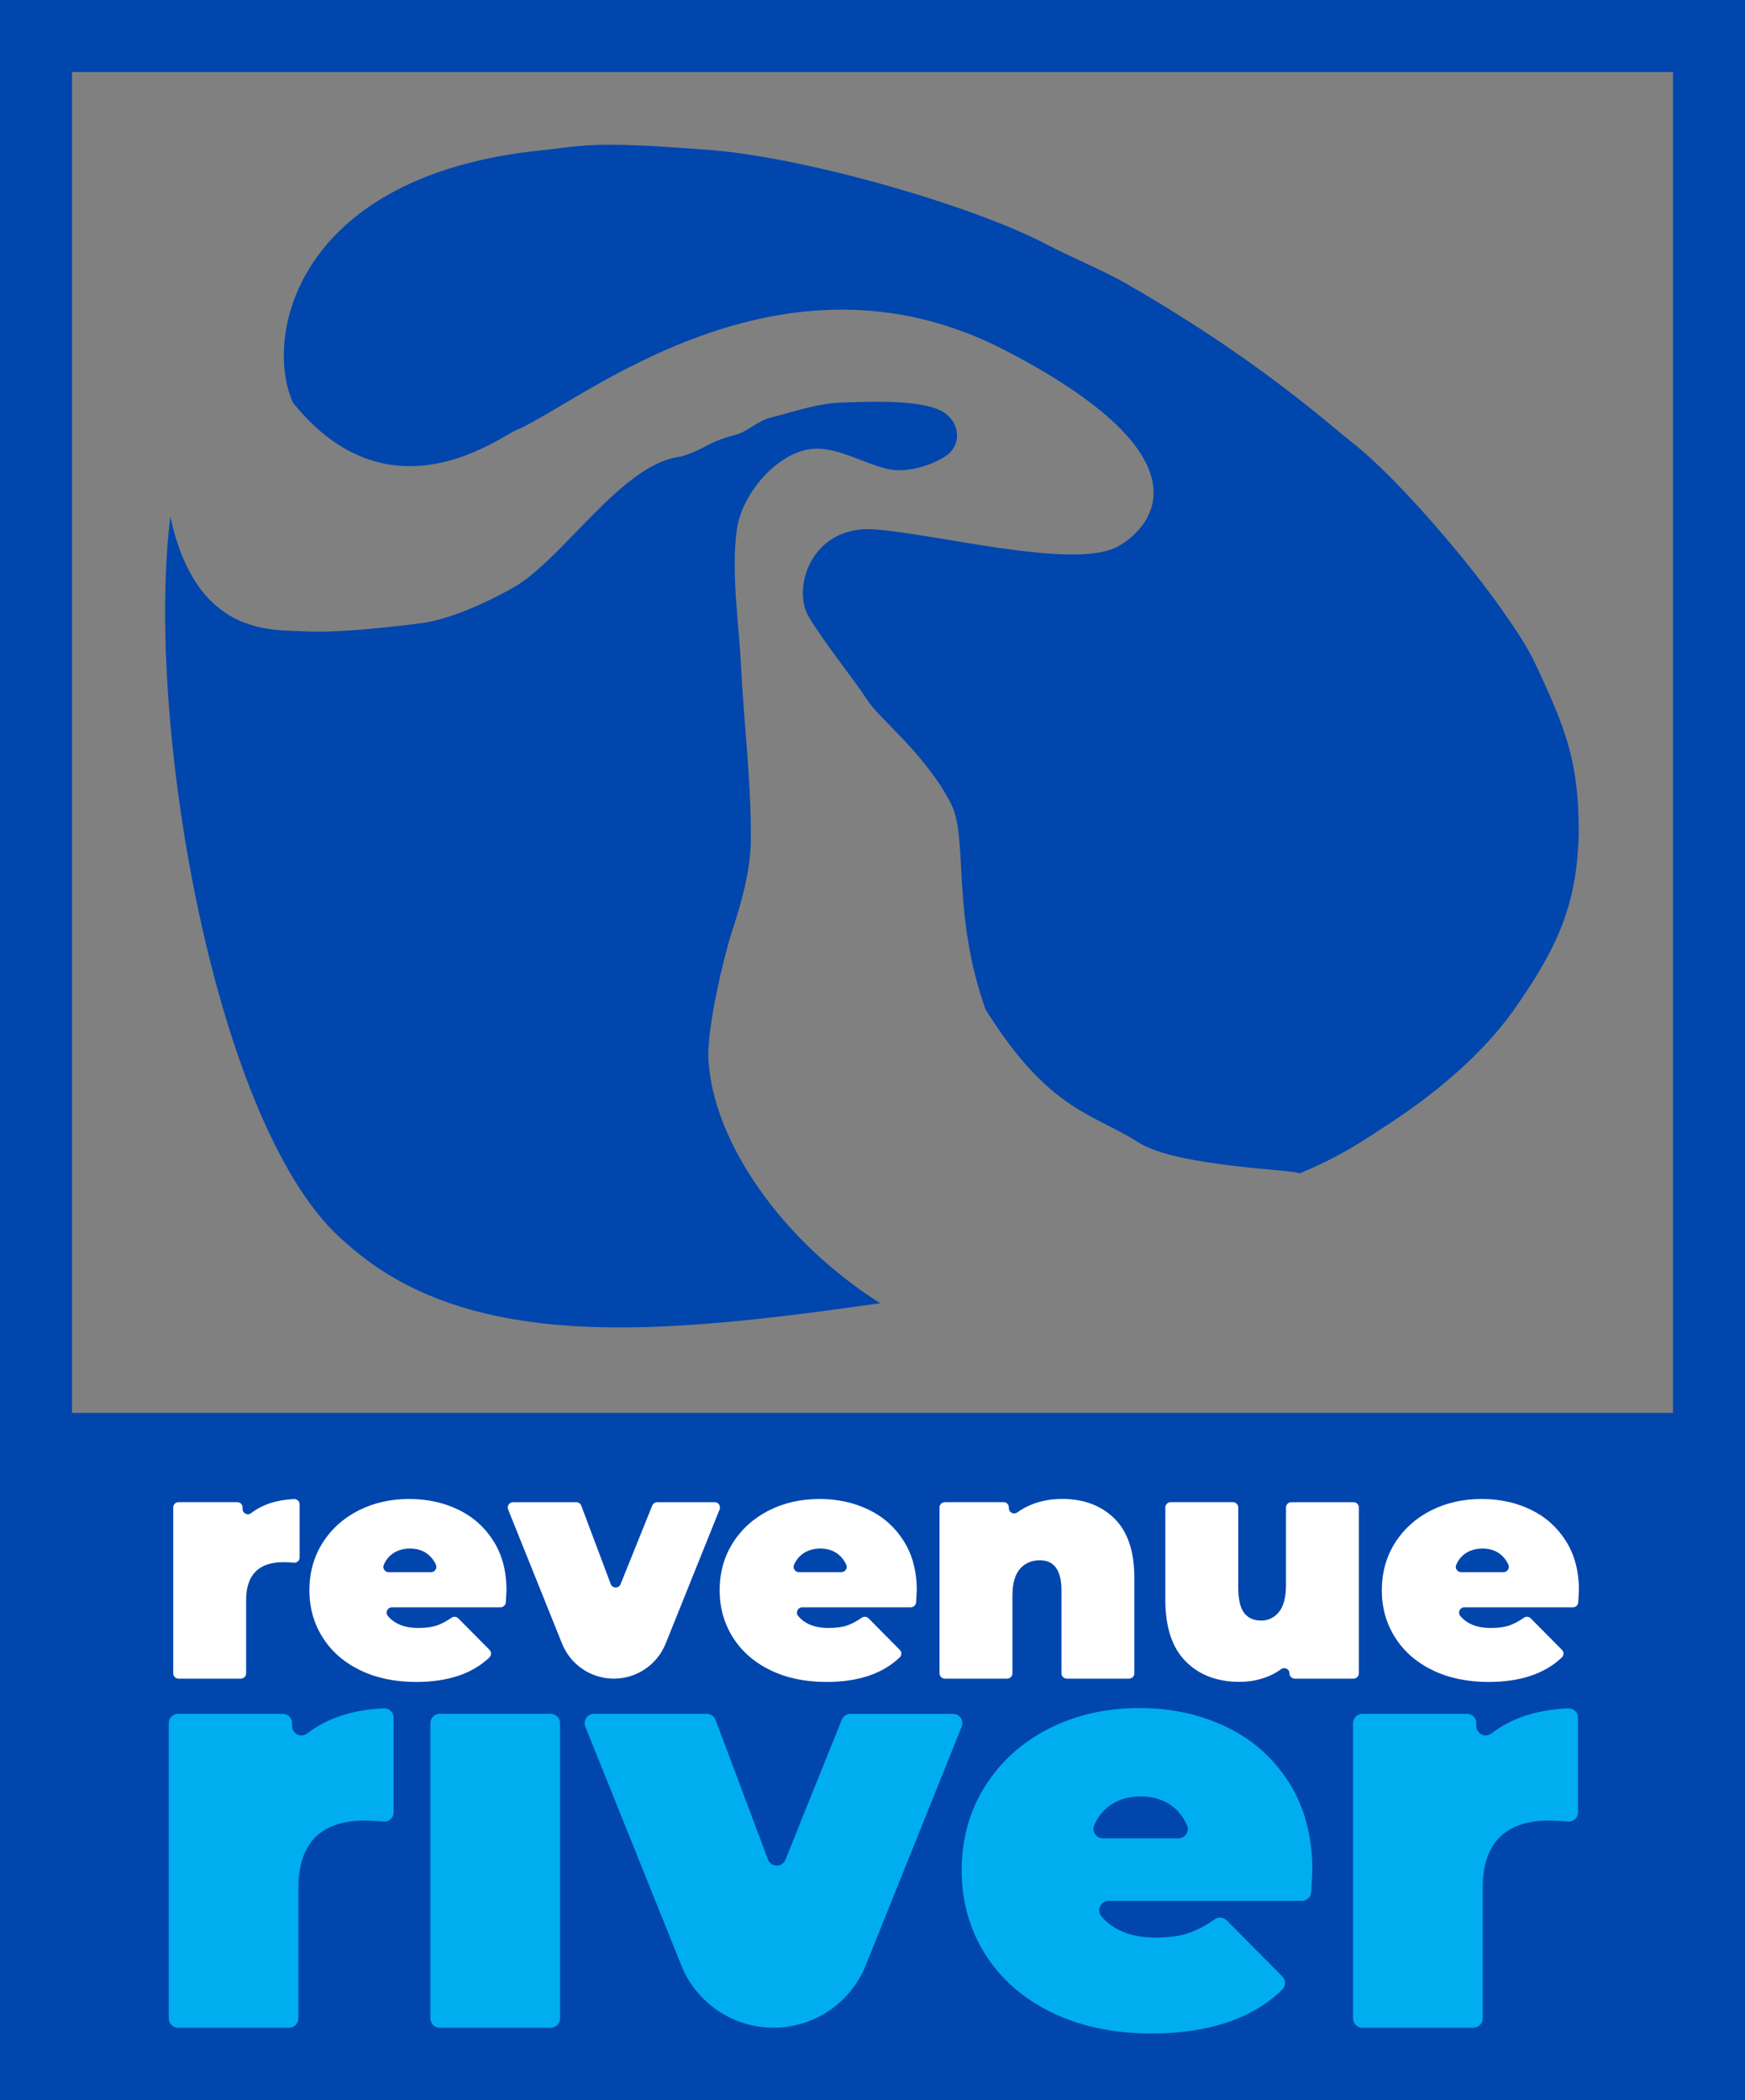 <?xml version="1.0" encoding="utf-8"?>
<!-- Generator: Adobe Illustrator 23.1.0, SVG Export Plug-In . SVG Version: 6.00 Build 0)  -->
<svg version="1.1" id="Layer_1" xmlns="http://www.w3.org/2000/svg" xmlns:xlink="http://www.w3.org/1999/xlink" x="0px" y="0px"
	 viewBox="0 0 315 379" style="enable-background:new 0 0 315 379;" xml:space="preserve">
<rect x="0" y="0" width="315" height="379" fill="#808080" stroke="none"/>
<style type="text/css">
	.st0{fill:#0046AD;}
	.st1{fill:#00ADEF;}
	.st2{fill:#FFFFFF;}
</style>
<g>
	<path class="st0" d="M302,13v353H13V13H302 M315,0H0v379h315V0L315,0z"/>
</g>
<rect y="255" class="st0" width="315" height="124"/>
<g>
	<path class="st0" d="M77.18,112.31c6.57-1.32,13.51-5.15,15.44-6.24c9.09-5.13,19.66-22.52,30.33-23.67
		c4.76-1.48,4.33-2.47,9.88-3.94c2.04-0.54,4.01-2.52,6.28-3.09c3.95-0.99,8.55-2.58,12.64-2.71c4.49-0.14,14.46-0.66,18.39,1.62
		c3.23,1.88,3.6,6.11,0.45,8.12c-2.75,1.76-7.08,2.92-10.07,2.3c-4.22-0.87-8.74-3.76-13.16-3.72c-6.53,0.05-13.4,7.86-14.34,14.54
		c-1.09,7.7,0.36,16.87,0.75,24.75c0.52,10.48,1.86,20.8,1.77,31.33c-0.03,5.48-1.72,11.34-3.44,16.63
		c-1.37,4.19-4.51,17.23-4.22,22.91c0.77,14.71,13.04,32.67,31,44.06c-39.12,5.58-74.25,9.18-96.45-10.9
		c-23.38-19.49-36.35-93.58-31.68-131.06c4.71,21.69,18.18,20.38,24.42,20.71C62.87,114.36,77.18,112.31,77.18,112.31"/>
	<path class="st0" d="M70.72,83.91c11.15,1.55,20.52-5.48,22.46-6.28c11.28-4.67,47.42-35.61,88.31-14.38
		c40.89,21.23,23.85,33.87,19.65,35.69c-8.36,3.62-31.63-2.48-43.15-3.39s-15.13,10.62-11.97,15.82c3.16,5.2,8.25,11.38,10.55,14.99
		c2.19,3.44,10.5,9.69,15.11,18.72c3.16,6.21,0.03,19.7,6.24,37.13c11.5,18.39,19.39,18.72,27.6,23.98
		c7.02,4.49,29.16,4.92,29.02,5.61c5.09-2.14,8.71-3.94,15.77-8.7c8.7-5.58,17.27-12.85,22.81-20.62
		c8.98-12.62,11.51-20.32,11.88-32c-0.05-12.85-2-18.34-8.27-31.57c-2.13-3.95-3.28-5.45-4.52-7.28c-6.74-10-20.15-25.5-27.92-31.61
		c-0.66-0.51-1.44-1.16-2.38-1.94c-3.28-2.71-8.34-6.94-15.58-12.13c-6.13-4.4-13.82-9.49-23.3-14.92
		c-3.32-1.91-10.38-4.96-14.15-6.94c-13.79-7.23-43.8-15.65-60.22-16.97c-22.92-1.83-22.89-0.77-32.75,0.21
		C80.64,29.17,70.12,34,63.14,39.97c-12.5,10.7-13.64,25.1-10.27,32.69c1.36,1.69,2.73,3.15,4.1,4.41
		C61.6,81.31,66.3,83.28,70.72,83.91"/>
</g>
<g>
	<path class="st1" d="M71.06,310v17.08c0,1-0.87,1.78-1.86,1.68c-1.17-0.12-2.27-0.18-3.32-0.18c-8.01,0-12.02,4.08-12.02,12.22
		v23.48c0,0.93-0.76,1.69-1.69,1.69H32.15c-0.93,0-1.69-0.76-1.69-1.69V311c0-0.93,0.76-1.69,1.69-1.69h18.89
		c0.93,0,1.69,0.76,1.69,1.69v0.52c0,1.42,1.62,2.18,2.75,1.31c3.57-2.75,8.16-4.25,13.78-4.51C70.23,308.26,71.06,309.02,71.06,310
		z"/>
	<path class="st1" d="M79.38,309.31h20.03c0.93,0,1.69,0.76,1.69,1.69v53.28c0,0.93-0.76,1.69-1.69,1.69H79.38
		c-0.93,0-1.69-0.76-1.69-1.69V311C77.69,310.06,78.45,309.31,79.38,309.31z"/>
	<path class="st1" d="M173.6,311.63l-17.33,43.09c-2.73,6.79-9.32,11.24-16.64,11.24l0,0c-7.32,0-13.91-4.45-16.64-11.24
		l-17.33-43.09c-0.45-1.11,0.37-2.32,1.57-2.32h20.36c0.7,0,1.33,0.44,1.58,1.1l9.46,25.19c0.54,1.44,2.57,1.47,3.15,0.04
		l10.17-25.26c0.26-0.64,0.88-1.06,1.57-1.06h18.52C173.23,309.31,174.05,310.52,173.6,311.63z"/>
	<path class="st1" d="M234.99,343.07h-34.86c-1.44,0-2.22,1.68-1.3,2.79c0.7,0.84,1.54,1.55,2.53,2.13
		c1.93,1.14,4.35,1.71,7.25,1.71c2.49,0,4.57-0.31,6.27-0.93c1.37-0.5,2.84-1.3,4.42-2.39c0.67-0.46,1.57-0.37,2.15,0.21
		l10.03,10.12c0.68,0.68,0.64,1.78-0.06,2.44c-5.49,5.24-13.33,7.85-23.53,7.85c-6.84,0-12.84-1.26-18.02-3.78
		c-5.18-2.52-9.18-6.02-12.02-10.51c-2.83-4.49-4.25-9.53-4.25-15.12c0-5.66,1.4-10.72,4.2-15.18c2.8-4.45,6.63-7.92,11.5-10.41
		c4.87-2.49,10.34-3.73,16.42-3.73c5.73,0,10.96,1.14,15.69,3.42c4.73,2.28,8.49,5.63,11.29,10.05c2.8,4.42,4.2,9.7,4.2,15.85
		c0,0.29-0.07,1.58-0.21,3.9C236.63,342.37,235.89,343.07,234.99,343.07z M199.91,326.19c-1.02,0.84-1.82,1.92-2.38,3.22
		c-0.48,1.12,0.34,2.37,1.56,2.37h13.64c1.22,0,2.05-1.27,1.55-2.38c-0.56-1.25-1.35-2.31-2.35-3.16c-1.59-1.35-3.59-2.02-6.01-2.02
		C203.5,324.22,201.5,324.88,199.91,326.19z"/>
	<path class="st1" d="M284.85,310v17.08c0,1-0.87,1.78-1.86,1.68c-1.17-0.12-2.27-0.18-3.32-0.18c-8.01,0-12.02,4.08-12.02,12.22
		v23.48c0,0.93-0.76,1.69-1.69,1.69h-20.03c-0.93,0-1.69-0.76-1.69-1.69V311c0-0.93,0.76-1.69,1.69-1.69h18.89
		c0.93,0,1.69,0.76,1.69,1.69v0.52c0,1.42,1.62,2.18,2.75,1.31c3.57-2.75,8.16-4.25,13.78-4.51
		C284.02,308.26,284.85,309.02,284.85,310z"/>
	<path class="st2" d="M54.09,271.5v9.6c0,0.56-0.49,1-1.05,0.94c-0.66-0.07-1.28-0.1-1.86-0.1c-4.5,0-6.75,2.29-6.75,6.87v13.2
		c0,0.52-0.43,0.95-0.95,0.95H32.22c-0.52,0-0.95-0.43-0.95-0.95v-29.95c0-0.52,0.43-0.95,0.95-0.95h10.62
		c0.52,0,0.95,0.43,0.95,0.95v0.29c0,0.8,0.91,1.22,1.54,0.74c2-1.54,4.59-2.39,7.75-2.54C53.62,270.53,54.09,270.95,54.09,271.5z"
		/>
	<path class="st2" d="M90.34,290.09H70.75c-0.81,0-1.25,0.94-0.73,1.57c0.39,0.47,0.87,0.87,1.42,1.2c1.09,0.64,2.45,0.96,4.08,0.96
		c1.4,0,2.57-0.17,3.52-0.52c0.77-0.28,1.6-0.73,2.48-1.34c0.37-0.26,0.88-0.21,1.21,0.12l5.64,5.69c0.38,0.38,0.36,1-0.03,1.37
		c-3.09,2.94-7.49,4.42-13.22,4.42c-3.84,0-7.22-0.71-10.13-2.13c-2.91-1.42-5.16-3.39-6.75-5.91c-1.59-2.52-2.39-5.36-2.39-8.5
		c0-3.18,0.79-6.03,2.36-8.53c1.57-2.5,3.73-4.45,6.46-5.85c2.74-1.4,5.81-2.1,9.23-2.1c3.22,0,6.16,0.64,8.82,1.92
		c2.66,1.28,4.77,3.16,6.35,5.65c1.57,2.48,2.36,5.45,2.36,8.91c0,0.16-0.04,0.89-0.12,2.19C91.26,289.7,90.84,290.09,90.34,290.09z
		 M70.62,280.6c-0.58,0.47-1.02,1.08-1.34,1.81c-0.27,0.63,0.19,1.33,0.88,1.33h7.66c0.69,0,1.15-0.71,0.87-1.34
		c-0.32-0.71-0.76-1.3-1.32-1.78c-0.89-0.76-2.02-1.14-3.38-1.14C72.64,279.5,71.52,279.87,70.62,280.6z"/>
	<path class="st2" d="M129.9,272.42l-9.74,24.22c-1.54,3.82-5.24,6.32-9.35,6.32l0,0c-4.12,0-7.82-2.5-9.35-6.32l-9.74-24.22
		c-0.25-0.62,0.21-1.3,0.88-1.3h11.44c0.4,0,0.75,0.25,0.89,0.62l5.32,14.16c0.3,0.81,1.45,0.82,1.77,0.02l5.72-14.2
		c0.14-0.36,0.49-0.6,0.88-0.6h10.41C129.69,271.11,130.15,271.79,129.9,272.42z"/>
	<path class="st2" d="M164.4,290.09h-19.59c-0.81,0-1.25,0.94-0.73,1.57c0.39,0.47,0.87,0.87,1.42,1.2
		c1.09,0.64,2.45,0.96,4.08,0.96c1.4,0,2.57-0.17,3.52-0.52c0.77-0.28,1.6-0.73,2.48-1.34c0.37-0.26,0.88-0.21,1.21,0.12l5.64,5.69
		c0.38,0.38,0.36,1-0.03,1.37c-3.09,2.94-7.49,4.42-13.22,4.42c-3.84,0-7.22-0.71-10.13-2.13c-2.91-1.42-5.16-3.39-6.75-5.91
		c-1.59-2.52-2.39-5.36-2.39-8.5c0-3.18,0.79-6.03,2.36-8.53c1.57-2.5,3.73-4.45,6.46-5.85c2.74-1.4,5.81-2.1,9.23-2.1
		c3.22,0,6.16,0.64,8.82,1.92c2.66,1.28,4.77,3.16,6.35,5.65c1.57,2.48,2.36,5.45,2.36,8.91c0,0.16-0.04,0.89-0.12,2.19
		C165.32,289.7,164.9,290.09,164.4,290.09z M144.68,280.6c-0.58,0.47-1.02,1.08-1.34,1.81c-0.27,0.63,0.19,1.33,0.88,1.33h7.67
		c0.69,0,1.15-0.71,0.87-1.34c-0.32-0.71-0.76-1.3-1.32-1.78c-0.89-0.76-2.02-1.14-3.38-1.14
		C146.7,279.5,145.58,279.87,144.68,280.6z"/>
	<path class="st2" d="M201.19,274.08c2.39,2.37,3.58,5.94,3.58,10.71v17.22c0,0.52-0.43,0.95-0.95,0.95h-11.26
		c-0.52,0-0.95-0.43-0.95-0.95v-14.94c0-3.65-1.3-5.47-3.9-5.47c-1.48,0-2.67,0.51-3.58,1.54c-0.91,1.03-1.37,2.65-1.37,4.86v14.01
		c0,0.52-0.43,0.95-0.95,0.95h-11.26c-0.52,0-0.95-0.43-0.95-0.95v-29.95c0-0.52,0.43-0.95,0.95-0.95h10.62
		c0.52,0,0.95,0.43,0.95,0.95v0.14c0,0.78,0.88,1.22,1.51,0.76c0.86-0.62,1.79-1.12,2.8-1.5c1.63-0.62,3.4-0.93,5.3-0.93
		C195.65,270.53,198.8,271.72,201.19,274.08z"/>
	<path class="st2" d="M245.29,272.06v29.95c0,0.52-0.43,0.95-0.95,0.95h-10.62c-0.52,0-0.95-0.43-0.95-0.95l0,0
		c0-0.79-0.89-1.22-1.52-0.75c-0.78,0.57-1.63,1.03-2.55,1.38c-1.55,0.6-3.2,0.9-4.95,0.9c-4.04,0-7.28-1.23-9.72-3.7
		c-2.45-2.46-3.67-6.18-3.67-11.15v-16.63c0-0.52,0.43-0.95,0.95-0.95h11.26c0.52,0,0.95,0.43,0.95,0.95v14.36
		c0,2.17,0.35,3.73,1.05,4.66c0.7,0.93,1.73,1.4,3.09,1.4c1.28,0,2.35-0.51,3.2-1.54c0.85-1.03,1.28-2.65,1.28-4.86v-14.01
		c0-0.52,0.43-0.95,0.95-0.95h11.26C244.87,271.11,245.29,271.54,245.29,272.06z"/>
	<path class="st2" d="M283.93,290.09h-19.59c-0.81,0-1.25,0.94-0.73,1.57c0.39,0.47,0.87,0.87,1.42,1.2
		c1.09,0.64,2.45,0.96,4.08,0.96c1.4,0,2.57-0.17,3.52-0.52c0.77-0.28,1.6-0.73,2.48-1.34c0.37-0.26,0.88-0.21,1.21,0.12l5.64,5.69
		c0.38,0.38,0.36,1-0.03,1.37c-3.09,2.94-7.49,4.42-13.22,4.42c-3.84,0-7.22-0.71-10.13-2.13c-2.91-1.42-5.16-3.39-6.75-5.91
		c-1.59-2.52-2.39-5.36-2.39-8.5c0-3.18,0.79-6.03,2.36-8.53c1.57-2.5,3.73-4.45,6.46-5.85c2.74-1.4,5.81-2.1,9.23-2.1
		c3.22,0,6.16,0.64,8.82,1.92c2.66,1.28,4.77,3.16,6.35,5.65c1.57,2.48,2.36,5.45,2.36,8.91c0,0.16-0.04,0.89-0.12,2.19
		C284.85,289.7,284.43,290.09,283.93,290.09z M264.21,280.6c-0.58,0.47-1.02,1.08-1.34,1.81c-0.27,0.63,0.19,1.33,0.88,1.33h7.67
		c0.69,0,1.15-0.71,0.87-1.34c-0.32-0.71-0.76-1.3-1.32-1.78c-0.89-0.76-2.02-1.14-3.38-1.14
		C266.23,279.5,265.11,279.87,264.21,280.6z"/>
</g>
</svg>
